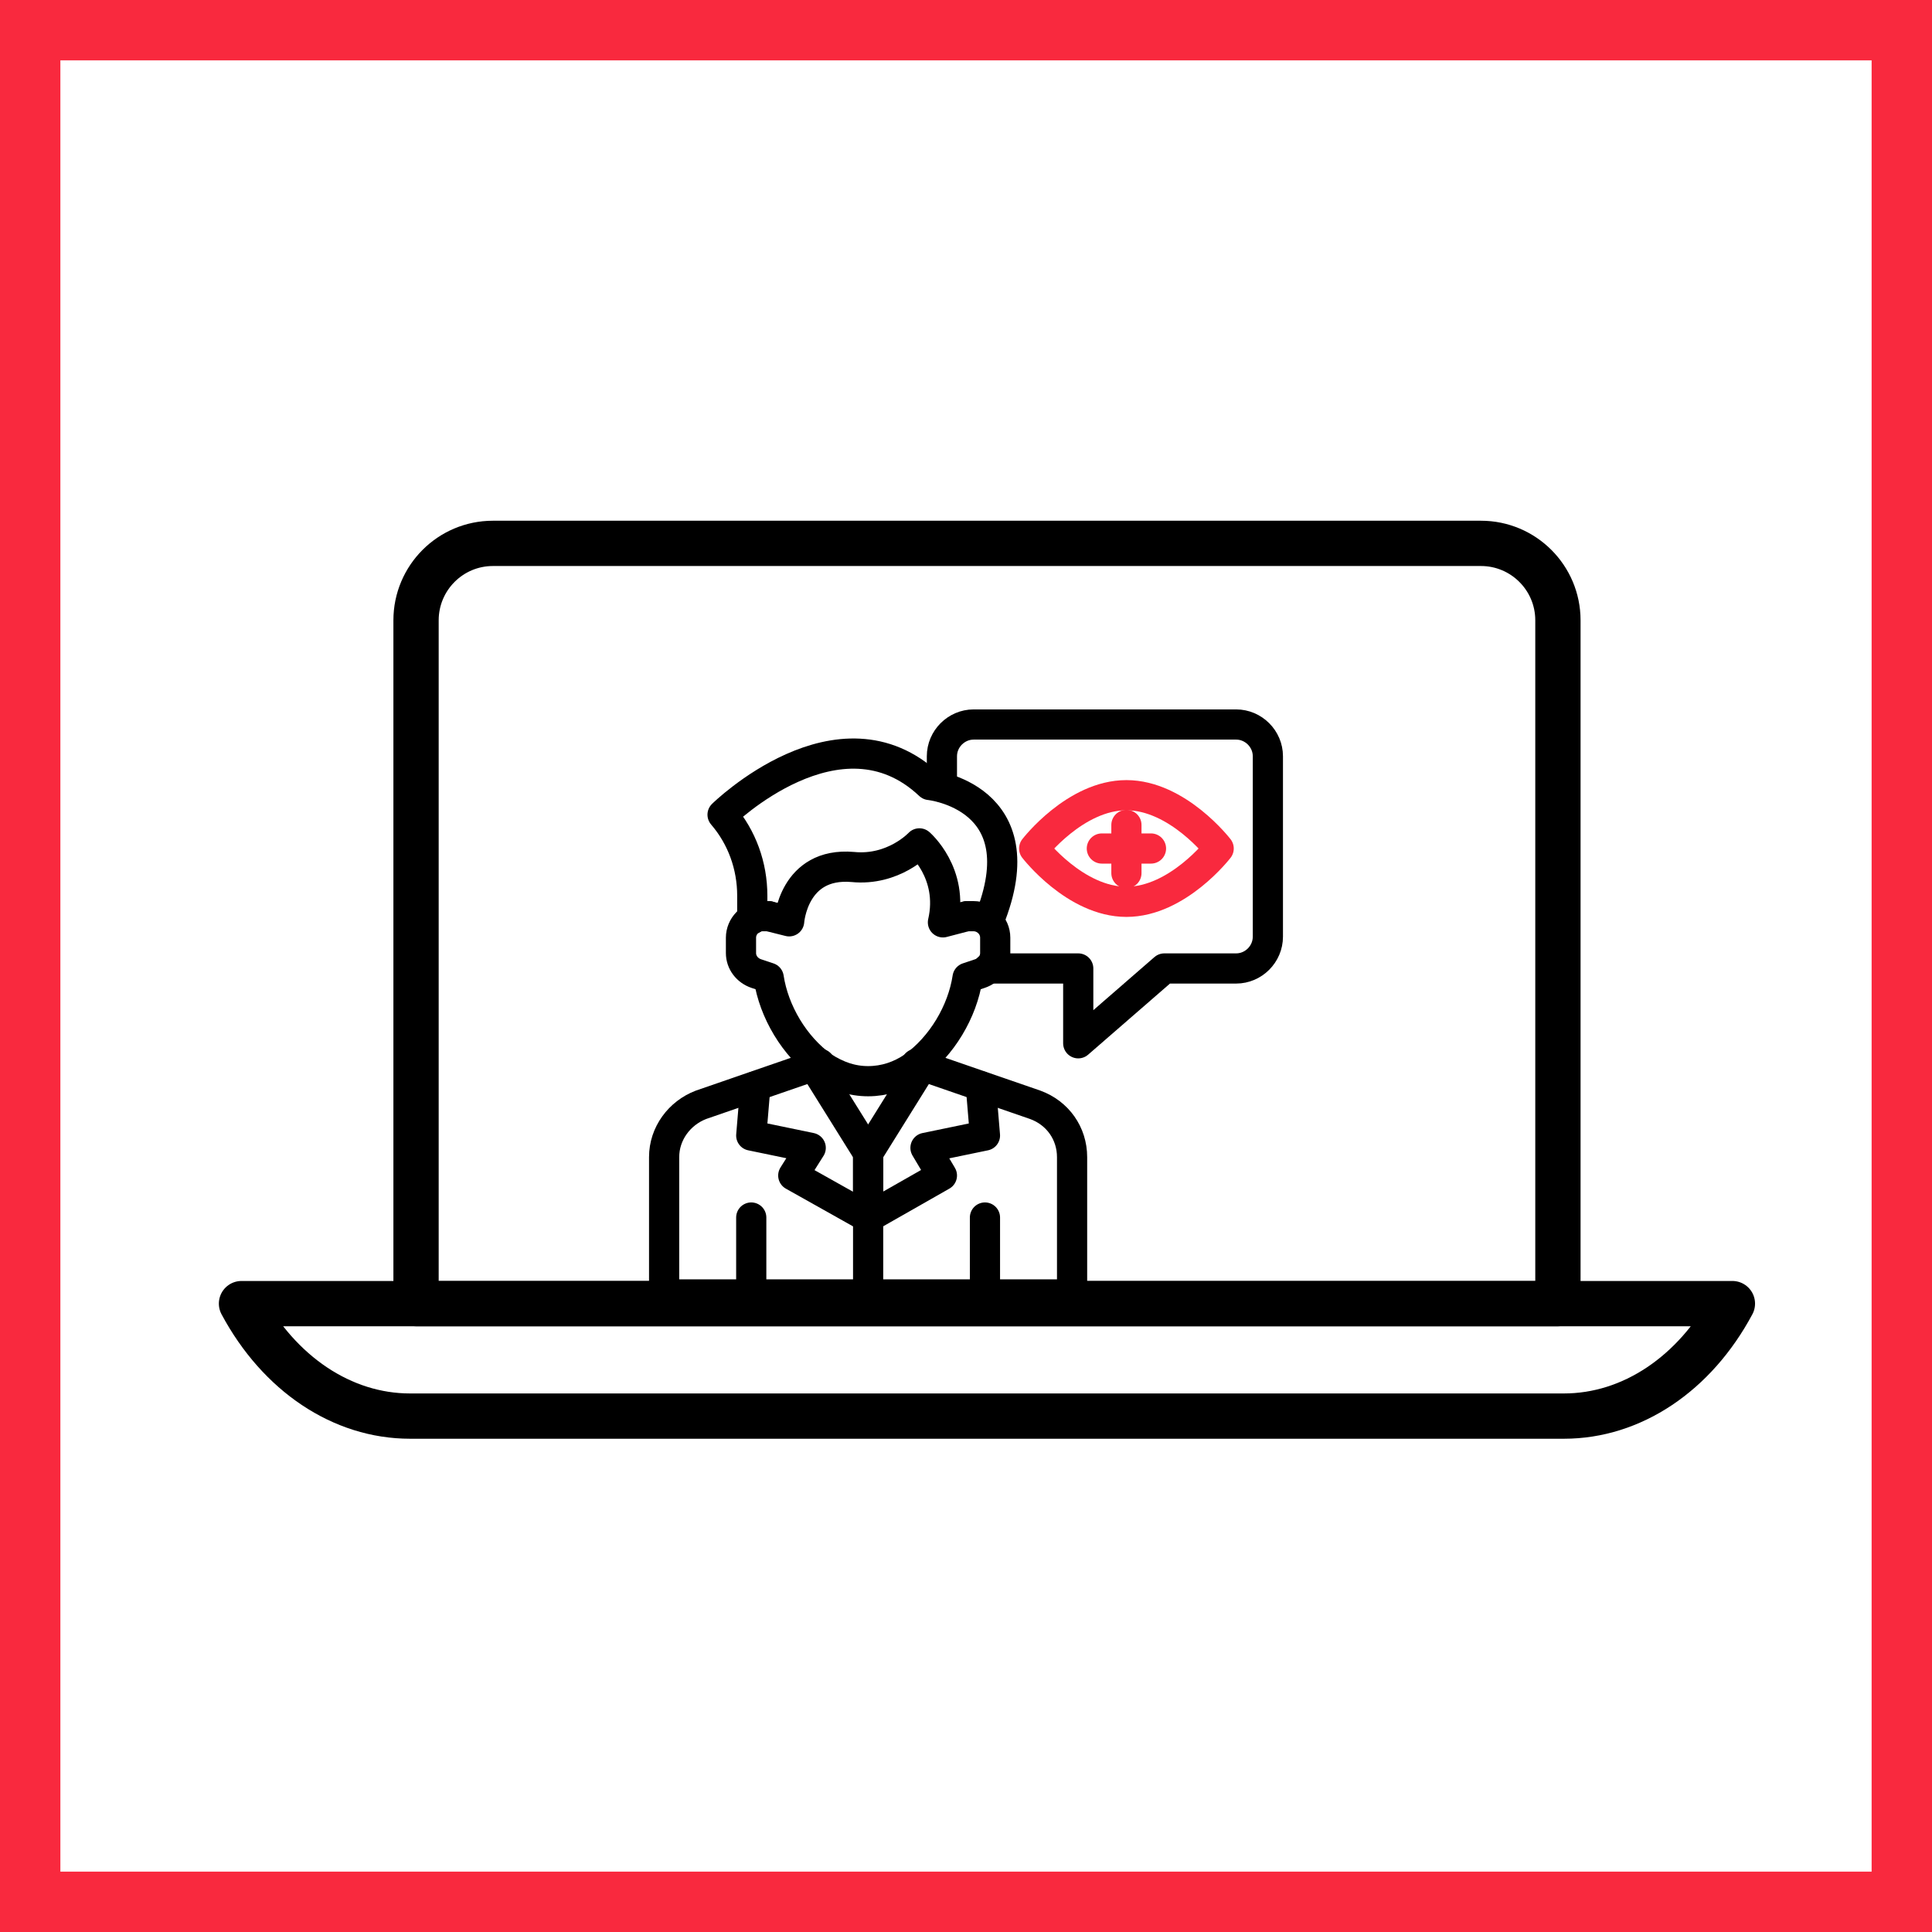 <svg width="32" height="32" viewBox="0 0 32 32" fill="none" xmlns="http://www.w3.org/2000/svg">
<rect x="0.5" y="0.5" width="31" height="31" stroke="#F9293E"/>
<path d="M8.164 9H24.53C25.231 9 25.804 9.569 25.804 10.274V21.592H6.891V10.274C6.891 9.573 7.459 9 8.164 9Z" stroke="black" stroke-width="0.75" stroke-linecap="round" stroke-linejoin="round"/>
<path d="M25.904 23.455H6.791C5.67 23.455 4.625 22.758 4 21.592H28.694C28.07 22.758 27.025 23.455 25.904 23.455Z" stroke="black" stroke-width="0.75" stroke-linecap="round" stroke-linejoin="round"/>
<path d="M16.026 15.175H16.127C16.314 15.175 16.484 15.328 16.484 15.531V15.786C16.484 15.939 16.382 16.075 16.229 16.126L16.026 16.194C15.941 16.754 15.601 17.331 15.126 17.671C14.905 17.823 14.65 17.908 14.379 17.908C14.107 17.908 13.869 17.823 13.632 17.671C13.156 17.331 12.817 16.754 12.732 16.194L12.528 16.126C12.375 16.075 12.273 15.939 12.273 15.786V15.531C12.273 15.345 12.426 15.175 12.63 15.175H12.732" stroke="black" stroke-width="0.5" stroke-miterlimit="10" stroke-linecap="round" stroke-linejoin="round"/>
<path d="M12.46 15.226V14.835C12.46 14.343 12.29 13.868 11.968 13.494C11.968 13.494 13.903 11.592 15.397 13.002C15.397 13.002 17.214 13.188 16.382 15.243" stroke="black" stroke-width="0.5" stroke-miterlimit="10" stroke-linecap="round" stroke-linejoin="round"/>
<path d="M12.732 15.175L13.071 15.26C13.071 15.26 13.139 14.275 14.124 14.36C14.803 14.428 15.228 13.969 15.228 13.969C15.228 13.969 15.805 14.462 15.618 15.277L16.009 15.175" stroke="black" stroke-width="0.5" stroke-miterlimit="10" stroke-linecap="round" stroke-linejoin="round"/>
<path d="M15.177 17.62L15.278 17.654L17.146 18.299C17.52 18.435 17.757 18.774 17.757 19.165V21.44H14.379H11V19.165C11 18.774 11.255 18.435 11.611 18.299L13.479 17.654L13.581 17.62" stroke="black" stroke-width="0.5" stroke-miterlimit="10" stroke-linecap="round" stroke-linejoin="round"/>
<path d="M12.511 17.993L12.443 18.808L13.428 19.012L13.139 19.47L14.379 20.166V19.623V19.097L13.479 17.654" stroke="black" stroke-width="0.5" stroke-miterlimit="10" stroke-linecap="round" stroke-linejoin="round"/>
<path d="M16.246 17.993L16.314 18.808L15.329 19.012L15.601 19.47L14.379 20.166V19.623V19.453V19.097L15.278 17.654" stroke="black" stroke-width="0.5" stroke-miterlimit="10" stroke-linecap="round" stroke-linejoin="round"/>
<path d="M14.379 20.166V21.457" stroke="black" stroke-width="0.5" stroke-miterlimit="10" stroke-linecap="round" stroke-linejoin="round"/>
<path d="M12.443 20.166V21.457" stroke="black" stroke-width="0.5" stroke-miterlimit="10" stroke-linecap="round" stroke-linejoin="round"/>
<path d="M16.314 20.166V21.457" stroke="black" stroke-width="0.5" stroke-miterlimit="10" stroke-linecap="round" stroke-linejoin="round"/>
<path d="M15.601 13.036V12.526C15.601 12.238 15.839 12 16.127 12H20.474C20.762 12 21 12.238 21 12.526V15.514C21 15.803 20.762 16.041 20.474 16.041H19.285L17.859 17.28V16.041H16.365" stroke="black" stroke-width="0.5" stroke-miterlimit="10" stroke-linecap="round" stroke-linejoin="round"/>
<path d="M20.185 14.054C20.185 14.054 19.506 14.937 18.657 14.937C17.808 14.937 17.129 14.054 17.129 14.054C17.129 14.054 17.808 13.171 18.657 13.171C19.506 13.171 20.185 14.054 20.185 14.054Z" stroke="#F9293E" stroke-width="0.5" stroke-miterlimit="10" stroke-linecap="round" stroke-linejoin="round"/>
<path d="M18.657 13.664V14.462" stroke="#F9293E" stroke-width="0.5" stroke-miterlimit="10" stroke-linecap="round" stroke-linejoin="round"/>
<path d="M19.064 14.054H18.25" stroke="#F9293E" stroke-width="0.5" stroke-miterlimit="10" stroke-linecap="round" stroke-linejoin="round"/>
</svg>
